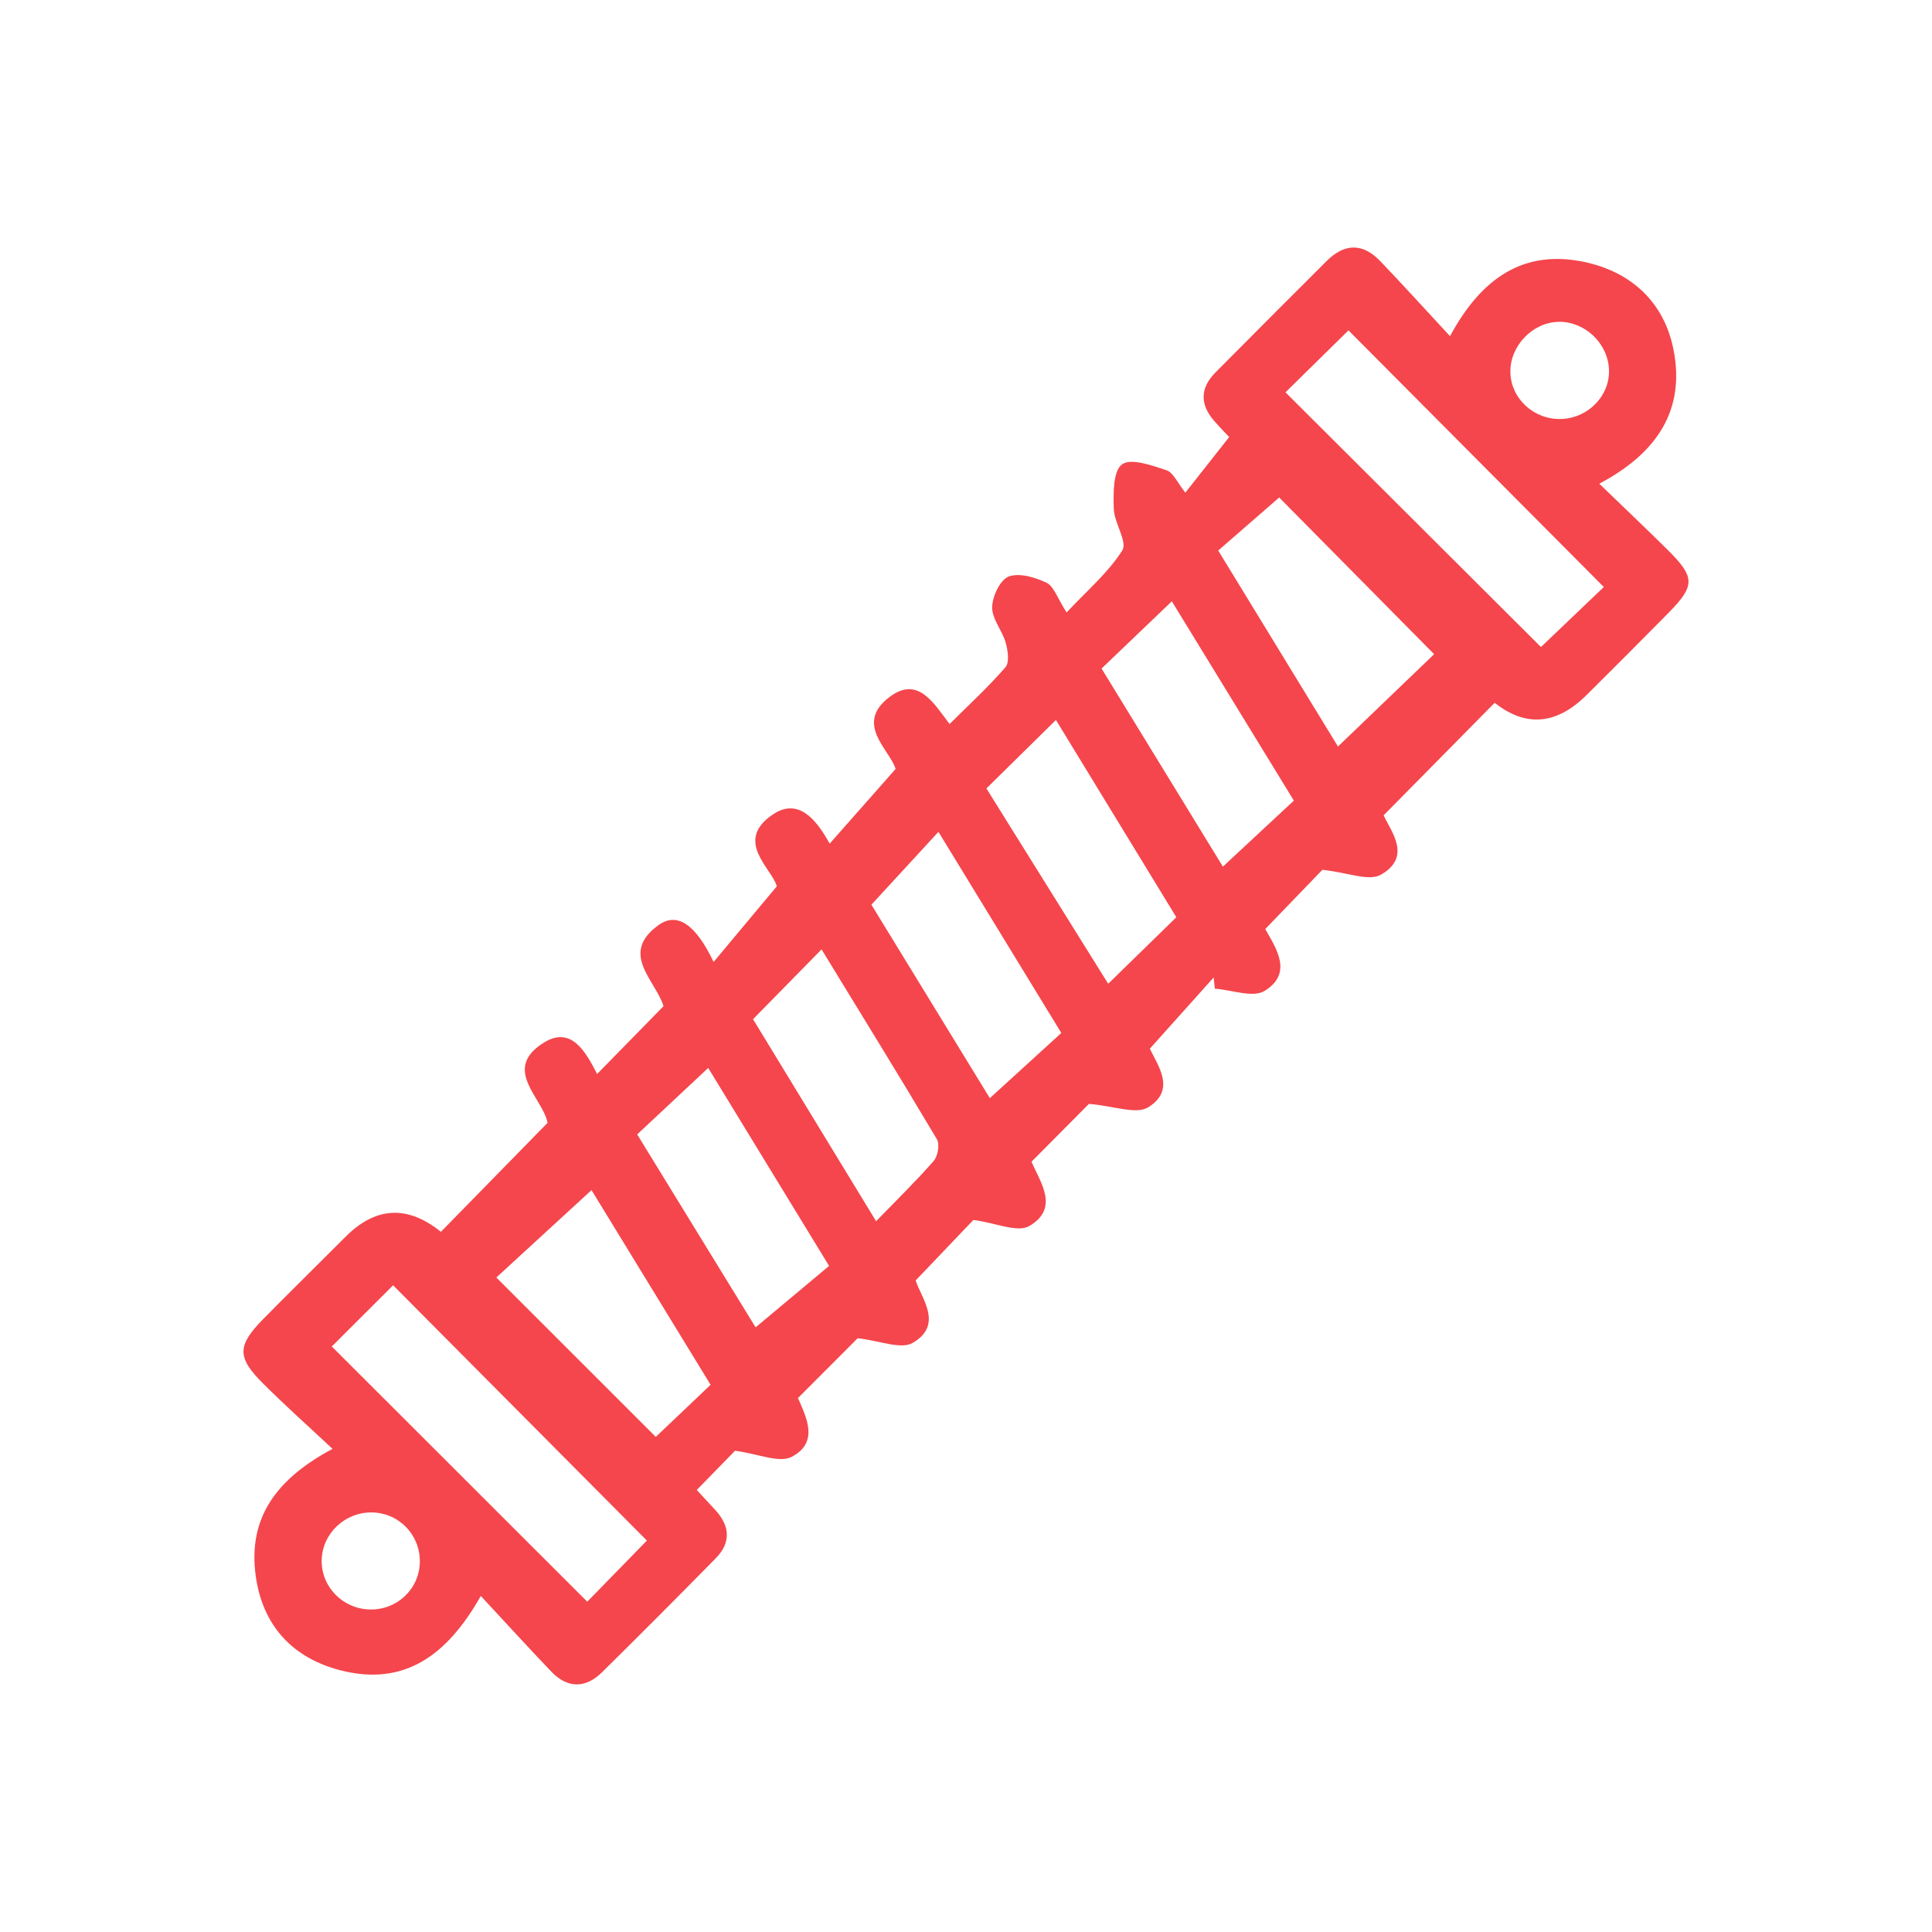 <?xml version="1.0" encoding="UTF-8"?>
<svg xmlns="http://www.w3.org/2000/svg" id="Calque_1" viewBox="0 0 300 300">
  <defs>
    <style>.cls-1{fill:#f4464c;}</style>
  </defs>
  <path class="cls-1" d="m68.43,191.31c5.56-5.68,10.9-11.14,16.59-16.95-.66-3.81-7.21-8.32-.59-12.45,4.22-2.63,6.45,1.26,8.29,4.86,3.6-3.67,6.93-7.07,10.32-10.54-1.31-4.09-6.86-8.15-.83-12.55,2.93-2.14,5.81-.16,8.6,5.69,3.17-3.79,6.22-7.44,9.81-11.74-.72-2.76-6.75-7.04-.6-11.17,3.92-2.63,6.72.73,8.81,4.54,3.42-3.87,6.64-7.52,10.24-11.6-.89-2.99-6.52-7.02-.88-11.22,4.37-3.25,6.79,1,9.26,4.25,2.99-2.98,6.02-5.75,8.68-8.83.65-.75.37-2.63.02-3.85-.54-1.88-2.12-3.66-2.09-5.46.03-1.68,1.23-4.25,2.56-4.76,1.64-.63,4.11.11,5.89.96,1.13.54,1.66,2.35,3.11,4.61,3.09-3.31,6.42-6.12,8.65-9.63.84-1.32-1.25-4.24-1.32-6.46-.07-2.39-.13-5.85,1.27-6.9,1.36-1.02,4.65.16,6.92.91,1.05.35,1.7,1.95,2.92,3.48,2.29-2.9,4.47-5.67,6.81-8.64-.3-.32-1.34-1.37-2.31-2.48-2.24-2.55-2.24-5.1.16-7.53,5.75-5.8,11.52-11.57,17.3-17.34,2.74-2.74,5.58-2.79,8.27,0,3.56,3.72,7.02,7.54,10.87,11.69,4.86-9.03,11.44-13.52,20.87-11.52,7.23,1.53,12.36,6.21,13.82,13.56,1.86,9.36-2.46,16.07-11.51,20.87,3.71,3.59,7.16,6.86,10.55,10.21,4.36,4.31,4.37,5.6.19,9.85-4.21,4.27-8.45,8.52-12.7,12.74-4.68,4.64-9.44,5.05-14.29,1.22-5.6,5.67-11.17,11.32-17.24,17.47,1.09,2.43,4.47,6.43-.42,9.22-1.87,1.07-5.16-.34-9.09-.76-2.01,2.09-5.32,5.52-8.87,9.2,1.67,2.98,4.36,6.84-.09,9.6-1.81,1.12-5.12-.15-7.74-.34l-.18-1.74c-3.17,3.54-6.35,7.08-9.91,11.05,1.11,2.45,4.19,6.38-.26,9.11-1.89,1.16-5.35-.22-9.2-.53-2.08,2.1-5.35,5.39-8.92,8.98,1.32,3.11,4.42,7.22-.35,9.99-1.82,1.06-5.15-.48-8.67-.95-2.16,2.26-5.35,5.61-8.97,9.4.9,2.77,4.36,6.89-.45,9.69-1.84,1.07-5.14-.35-8.55-.72-2.3,2.3-5.66,5.67-9.27,9.29,1.25,2.9,3.36,6.86-.98,9.13-1.92,1-5.13-.46-8.79-.95-1.17,1.2-3.46,3.54-5.95,6.09.89.97,1.88,2.03,2.87,3.1,2.29,2.48,2.49,5.06.08,7.51-5.84,5.94-11.72,11.85-17.65,17.69-2.57,2.54-5.36,2.54-7.89-.1-3.56-3.72-7.02-7.53-10.94-11.74-5.19,9.17-11.83,14.09-21.77,11.55-7.46-1.91-12.11-6.94-13.18-14.66-1.27-9.12,3.35-15.16,11.93-19.73-3.83-3.58-7.42-6.78-10.82-10.18-4.06-4.06-4-5.86.1-10.03,4.21-4.27,8.49-8.47,12.73-12.72,4.67-4.68,9.59-4.95,14.76-.82l.02.07h0Zm32.02,47.91c-13.26-13.33-26.33-26.48-39.41-39.64-3.23,3.23-6.61,6.6-9.52,9.5,13.14,13.13,26.34,26.31,39.67,39.63,2.85-2.91,6.08-6.23,9.26-9.49ZM199.61,60.92c13.25,13.21,26.37,26.29,39.67,39.55,3.13-2.98,6.59-6.29,9.76-9.32-13.42-13.48-26.53-26.67-39.65-39.85-3.29,3.23-6.71,6.6-9.78,9.62h0Zm-10.45,24.56c6.48,10.6,12.76,20.88,18.6,30.44,5.41-5.2,10.62-10.2,14.93-14.34-8.12-8.2-16.34-16.52-24.06-24.33-2.85,2.48-6.1,5.3-9.46,8.23,0,0,0,0,0,0Zm-78.82,129.55c-6.54-10.69-12.8-20.93-18.49-30.23-5.44,4.99-10.52,9.66-14.78,13.57,8.35,8.34,16.62,16.61,24.76,24.75,2.44-2.32,5.32-5.05,8.51-8.09Zm90.57-90.71c-6.4-10.45-12.7-20.74-18.95-30.95-3.83,3.67-7.29,6.98-10.91,10.44,6.4,10.46,12.71,20.75,18.84,30.76,3.85-3.58,7.36-6.84,11.02-10.25Zm-90.94,41.51c-3.79,3.54-7.36,6.88-11.03,10.32,6.4,10.42,12.68,20.66,18.39,29.96,4.03-3.37,7.69-6.43,11.41-9.54-6.47-10.6-12.69-20.78-18.77-30.74h0Zm25.34-25.35c6.1,9.97,12.38,20.23,18.39,30.04,3.92-3.58,7.45-6.79,11.1-10.12-6.4-10.48-12.63-20.67-19.08-31.23-3.51,3.81-6.73,7.32-10.41,11.31Zm.73,49.15c3.3-3.4,6.25-6.27,8.94-9.36.65-.74.97-2.57.51-3.35-5.82-9.8-11.81-19.5-17.92-29.5-3.72,3.79-7.05,7.18-10.64,10.84,6.2,10.18,12.46,20.45,19.11,31.37h0Zm27.93-77.84c-3.86,3.8-7.25,7.15-10.8,10.64,6.22,9.98,12.54,20.11,18.91,30.33,3.67-3.58,7.06-6.89,10.58-10.33-6.34-10.39-12.57-20.59-18.7-30.64h0Zm77.99-61.81c-4.01.09-7.51,3.77-7.43,7.81.07,4.1,3.65,7.4,7.88,7.27,4.23-.13,7.62-3.65,7.43-7.72-.19-4.09-3.8-7.46-7.87-7.37h-.01ZM57.75,234.85c-4.19-.06-7.71,3.28-7.8,7.39-.09,4.15,3.27,7.59,7.49,7.68,4.23.1,7.69-3.2,7.75-7.38.06-4.22-3.24-7.63-7.45-7.69h.01Z"></path>
</svg>
